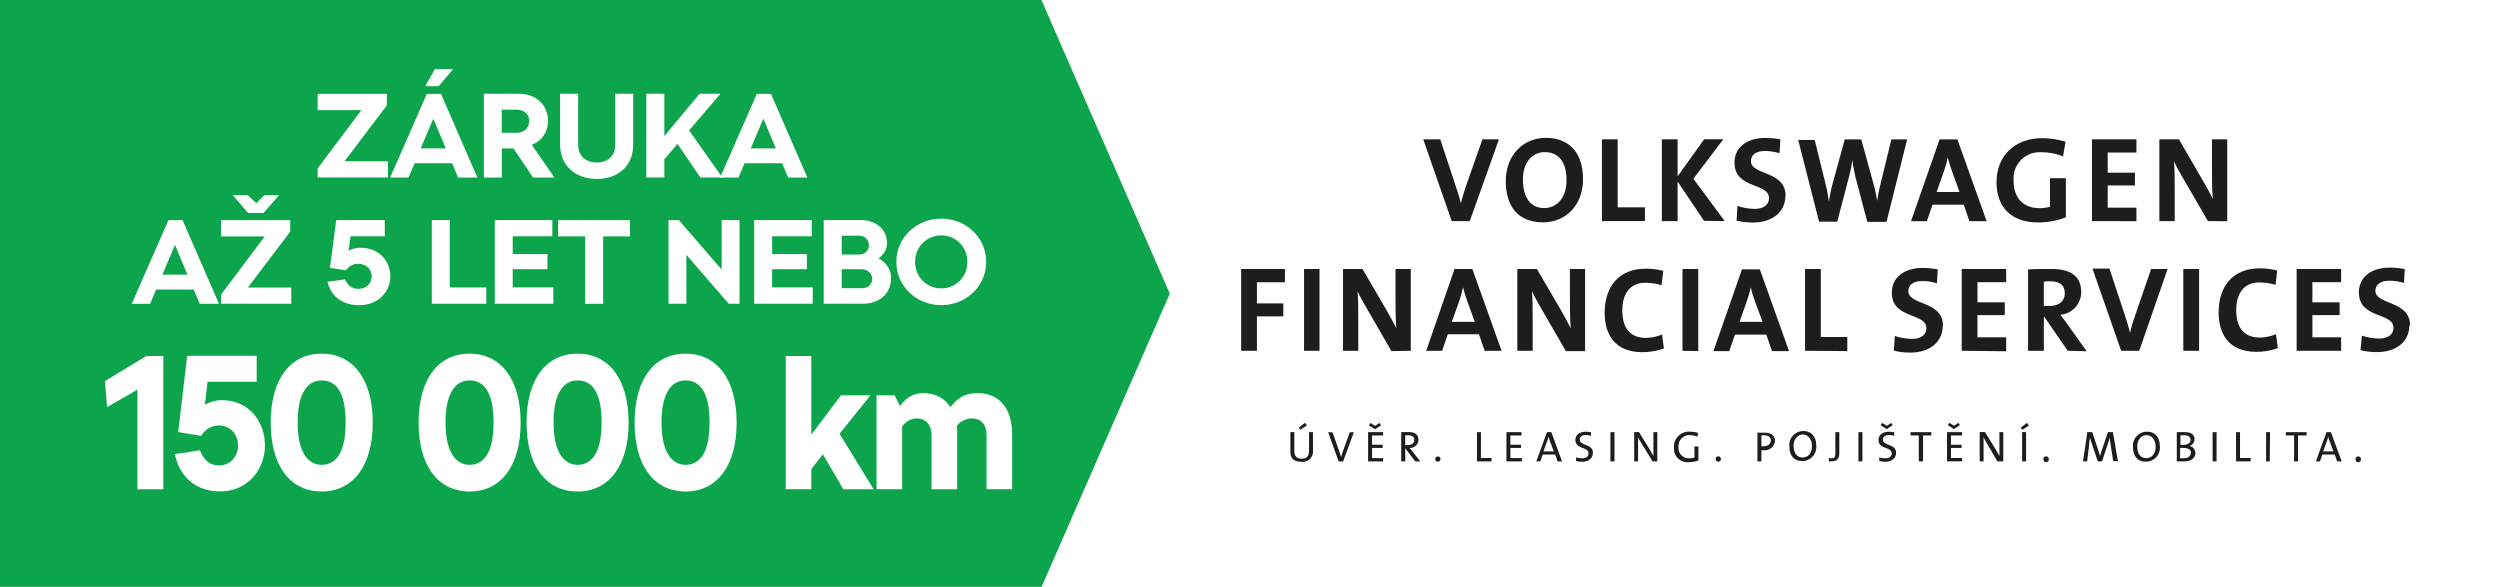 <?xml version="1.0" encoding="utf-8"?>
<!-- Generator: Adobe Illustrator 27.3.1, SVG Export Plug-In . SVG Version: 6.00 Build 0)  -->
<svg version="1.1" id="Vrstva_1" xmlns="http://www.w3.org/2000/svg" xmlns:xlink="http://www.w3.org/1999/xlink" x="0px" y="0px"
	 viewBox="0 0 302.9 71.1" style="enable-background:new 0 0 302.9 71.1;" xml:space="preserve">
<style type="text/css">
	.st0{fill:#FFFFFF;}
	.st1{fill:#0DA54B;}
	.st2{fill:#1D1D1B;}
</style>
<rect class="st0" width="302.93" height="71.15"/>
<polygon class="st1" points="0,71.15 126.18,71.15 141.73,35.58 126.18,0 0,0 "/>
<g>
	<path class="st0" d="M19.79,43.13v16.15h-3.14V47.21l-3.67,2.11l-0.27-3.14l5.02-3.05H19.79z"/>
	<path class="st0" d="M32.1,53.97c0,3.03-2.21,5.57-5.39,5.57c-2.81,0-4.89-1.56-5.53-4.52l3.04-0.46c0.5,1.26,1.24,1.83,2.33,1.83
		c1.34,0,2.29-1.05,2.29-2.41c0-1.31-0.89-2.43-2.35-2.43c-0.89,0-1.63,0.48-2.13,1.26l-2.77-0.46l1.09-9.24h8.42v3.14h-5.95
		l-0.33,2.78c0.62-0.34,1.3-0.55,2.04-0.55C30.36,48.49,32.1,51.29,32.1,53.97z"/>
	<path class="st0" d="M32.8,51.2c0-5.3,2.4-8.35,6.17-8.35s6.19,3.05,6.19,8.35c0,5.3-2.42,8.35-6.19,8.35S32.8,56.5,32.8,51.2z
		 M41.88,51.2c0-3.51-1.05-5.11-2.91-5.11c-1.75,0-2.91,1.61-2.91,5.11c0,3.44,1.16,5.12,2.91,5.12
		C40.83,56.31,41.88,54.64,41.88,51.2z"/>
	<path class="st0" d="M50.72,51.2c0-5.3,2.4-8.35,6.17-8.35s6.19,3.05,6.19,8.35c0,5.3-2.42,8.35-6.19,8.35S50.72,56.5,50.72,51.2z
		 M59.8,51.2c0-3.51-1.05-5.11-2.91-5.11c-1.75,0-2.91,1.61-2.91,5.11c0,3.44,1.16,5.12,2.91,5.12C58.75,56.31,59.8,54.64,59.8,51.2
		z"/>
	<path class="st0" d="M63.8,51.2c0-5.3,2.4-8.35,6.17-8.35s6.19,3.05,6.19,8.35c0,5.3-2.42,8.35-6.19,8.35S63.8,56.5,63.8,51.2z
		 M72.89,51.2c0-3.51-1.05-5.11-2.91-5.11c-1.75,0-2.91,1.61-2.91,5.11c0,3.44,1.16,5.12,2.91,5.12
		C71.83,56.31,72.89,54.64,72.89,51.2z"/>
	<path class="st0" d="M76.89,51.2c0-5.3,2.4-8.35,6.17-8.35s6.19,3.05,6.19,8.35c0,5.3-2.42,8.35-6.19,8.35S76.89,56.5,76.89,51.2z
		 M85.97,51.2c0-3.51-1.05-5.11-2.91-5.11c-1.75,0-2.91,1.61-2.91,5.11c0,3.44,1.16,5.12,2.91,5.12
		C84.92,56.31,85.97,54.64,85.97,51.2z"/>
	<path class="st0" d="M99.7,55.05l-1.4,1.77v2.45h-3.1V43.13h3.1v9.54l3.59-4.77h3.57l-3.74,4.66l4.13,6.72h-3.67L99.7,55.05z"/>
	<path class="st0" d="M122.63,52.53v6.74h-3.1v-6.54c0-1.4-0.76-2.04-1.8-2.04c-0.74,0-1.45,0.41-1.8,0.92
		c0.02,0.21,0.04,0.44,0.04,0.67v7h-3.1V52.8c0-1.38-0.72-2.11-1.82-2.11c-0.78,0-1.4,0.5-1.75,0.99v7.59h-3.1V47.9h2.19l0.66,1.31
		c0.6-0.89,1.49-1.58,2.79-1.58c1.51,0,2.64,0.64,3.32,1.7c0.83-1.08,1.71-1.7,3.26-1.7C121.25,47.62,122.63,49.75,122.63,52.53z"/>
</g>
<g>
	<path class="st0" d="M47,19.53v1.97h-8.51V20.4l5.3-7.06h-5.3v-1.97h8.38v1.4l-5.13,6.77H47z"/>
	<path class="st0" d="M54.78,19.78h-4.55l-0.73,1.73h-2.23l4.45-10.14h1.71l4.41,10.14H55.5L54.78,19.78z M54.01,17.98l-1.51-3.6
		l-1.53,3.6H54.01z M53.15,10.44h-1.57v-0.1l1.12-1.97h2.19L53.15,10.44z"/>
	<path class="st0" d="M62.21,17.98h-1.41v3.53h-2.17V11.36h4.26c2.1,0,3.51,1.41,3.51,3.3c0,1.34-0.75,2.41-1.97,2.9l2.75,3.95
		h-2.59L62.21,17.98z M60.79,16.09h1.82c0.89,0,1.51-0.59,1.51-1.43c0-0.85-0.65-1.37-1.51-1.37h-1.82V16.09z"/>
	<path class="st0" d="M67.86,17.53v-6.17h2.19v6.21c0,1.33,0.94,2.12,2.26,2.12s2.23-0.79,2.23-2.12v-6.21h2.18v6.17
		c0,2.51-1.77,4.15-4.41,4.15C69.69,21.68,67.86,20.03,67.86,17.53z"/>
	<path class="st0" d="M84.86,21.5l-2.77-4.06l-1.6,1.86v2.2h-2.18V11.36h2.18v5.13l4.28-5.13h2.52l-3.8,4.44l4.02,5.7H84.86z"/>
	<path class="st0" d="M94.76,19.78h-4.55l-0.73,1.73h-2.23l4.45-10.14h1.71l4.41,10.14h-2.33L94.76,19.78z M94,17.98l-1.51-3.6
		l-1.53,3.6H94z"/>
	<path class="st0" d="M23.47,35.08h-4.55l-0.73,1.73h-2.23l4.45-10.14h1.71l4.41,10.14h-2.33L23.47,35.08z M22.71,33.28l-1.51-3.6
		l-1.53,3.6H22.71z"/>
	<path class="st0" d="M35.29,34.83v1.97h-8.51V35.7l5.3-7.06h-5.3v-1.97h8.38v1.4l-5.13,6.77H35.29z M30.05,25.8l-1.84-2.15h1.81
		l1.04,0.97l0.98-0.97h1.76l-1.87,2.15H30.05z"/>
	<path class="st0" d="M47.3,33.48c0,1.9-1.54,3.5-3.76,3.5c-1.96,0-3.41-0.98-3.86-2.84l2.12-0.29c0.35,0.79,0.86,1.15,1.63,1.15
		c0.94,0,1.6-0.66,1.6-1.51c0-0.82-0.62-1.53-1.64-1.53c-0.62,0-1.14,0.3-1.48,0.79l-1.93-0.29l0.76-5.8h5.88v1.97h-4.15l-0.23,1.74
		c0.43-0.22,0.91-0.35,1.43-0.35C46.09,30.03,47.3,31.79,47.3,33.48z"/>
	<path class="st0" d="M58.92,34.83v1.97h-6.6V26.66h2.17v8.17H58.92z"/>
	<path class="st0" d="M67.04,34.83v1.97h-7.09V26.66h6.97v1.97h-4.8v2.15h4.21v1.84h-4.21v2.2H67.04z"/>
	<path class="st0" d="M76.32,28.64h-3.24v8.17H70.9v-8.17h-3.28v-1.97h8.7V28.64z"/>
	<path class="st0" d="M89.6,26.66V36.8h-1.31l-5.13-5.92v5.92H81V26.66h1.24l5.2,6.01v-6.01H89.6z"/>
	<path class="st0" d="M98.47,34.83v1.97h-7.09V26.66h6.97v1.97h-4.8v2.15h4.21v1.84h-4.21v2.2H98.47z"/>
	<path class="st0" d="M107.96,33.69c0,1.94-1.46,3.11-3.44,3.11H99.8V26.66h4.52c1.63,0,3.15,0.99,3.15,2.81
		c0,0.81-0.43,1.4-1.04,1.84C107.39,31.79,107.96,32.67,107.96,33.69z M101.98,28.55v2.29h2.09c0.75,0,1.21-0.48,1.21-1.15
		c0-0.62-0.48-1.14-1.21-1.14H101.98z M105.68,33.77c0-0.63-0.58-1.15-1.27-1.15h-2.43v2.3h2.45
		C105.15,34.92,105.68,34.47,105.68,33.77z"/>
	<path class="st0" d="M108.6,31.73c0-2.97,2.46-5.24,5.44-5.24c3,0,5.45,2.28,5.45,5.24c0,2.94-2.45,5.24-5.45,5.24
		C111.06,36.98,108.6,34.69,108.6,31.73z M117.21,31.73c0-1.87-1.44-3.21-3.17-3.21c-1.74,0-3.17,1.37-3.17,3.21
		c0,1.86,1.43,3.21,3.17,3.21C115.77,34.95,117.21,33.59,117.21,31.73z"/>
</g>
<polygon class="st2" points="155.68,34.2 155.68,32.59 150.38,32.59 150.38,42.5 152.29,42.5 152.29,38.33 155.49,38.33 
	155.49,36.76 152.29,36.76 152.29,34.2 "/>
<rect x="158" y="32.59" class="st2" width="1.87" height="9.91"/>
<path class="st2" d="M170.93,42.5v-9.91h-1.85v3.08c0,1.22,0,3.1,0.1,4.1c-0.37-0.75-0.87-1.63-1.31-2.4l-2.79-4.78h-2.36v9.91h1.85
	V39c0-1.19,0-2.86-0.09-3.71c0.29,0.64,0.75,1.42,1.17,2.17l2.94,5.08L170.93,42.5z"/>
<path class="st2" d="M181.93,42.5l-3.54-9.91h-2.16l-3.43,9.91h1.93l0.69-2h3.77l0.69,2H181.93z M178.69,39h-2.79l0.9-2.52
	c0.19-0.55,0.34-1.11,0.47-1.67l0,0c0.13,0.54,0.28,1.07,0.47,1.59L178.69,39z"/>
<path class="st2" d="M192.05,42.54v-9.95h-1.84v3.08c0,1.22,0,3.1,0.1,4.1c-0.37-0.75-0.87-1.63-1.31-2.4l-2.79-4.78h-2.37v9.91
	h1.86V39c0-1.19,0-2.86-0.09-3.71c0.29,0.64,0.75,1.42,1.17,2.17l2.94,5.08H192.05z"/>
<path class="st2" d="M201.6,42.23l-0.22-1.7c-0.61,0.25-1.27,0.39-1.93,0.41c-2,0-2.89-1.21-2.89-3.36c0-1.93,0.91-3.32,2.76-3.32
	c0.68,0,1.35,0.1,2,0.29l0.2-1.73c-0.68-0.18-1.39-0.27-2.1-0.27c-3.31,0-5,2.2-5,5.35c0,2.47,1.11,4.77,4.58,4.77
	c0.87,0,1.74-0.15,2.56-0.44"/>
<polygon class="st2" points="205.76,42.54 205.76,32.59 203.85,32.59 203.85,42.5 "/>
<path class="st2" d="M216.76,42.54l-3.54-9.91h-2.16l-3.46,9.91h1.92l0.69-2H214l0.7,2H216.76z M213.55,39h-2.79l0.89-2.52
	c0.2-0.55,0.35-1.1,0.47-1.67l0,0c0.13,0.54,0.28,1.07,0.47,1.59L213.55,39z"/>
<polygon class="st2" points="223.82,42.54 223.82,40.83 220.61,40.83 220.61,32.59 218.7,32.59 218.7,42.5 "/>
<path class="st2" d="M235.41,39.47c0-3.07-4.2-2.44-4.2-4.22c0-0.7,0.58-1.2,1.69-1.2c0.6,0,1.2,0.09,1.78,0.27l0.1-1.68
	c-0.59-0.11-1.19-0.17-1.79-0.18c-2.38,0-3.78,1.22-3.78,3c0,3.24,4.19,2.4,4.19,4.29c0,0.91-0.78,1.31-1.75,1.31
	c-0.7-0.01-1.4-0.13-2.07-0.35l-0.12,1.77c0.65,0.17,1.33,0.25,2,0.24c2.44,0,3.92-1.37,3.92-3.23"/>
<polygon class="st2" points="243.07,42.56 243.07,40.87 239.59,40.87 239.59,38.18 242.9,38.18 242.9,36.63 239.59,36.63 
	239.59,34.19 243.07,34.19 243.07,32.59 237.68,32.59 237.68,42.5 "/>
<path class="st2" d="M252.82,42.56l-2.38-3.34l-0.8-1.08c1.43-0.13,2.52-1.33,2.52-2.76c0-2-1.41-2.79-3.6-2.79
	c-1.14,0-2.06,0-2.84,0.06v9.85h1.91v-4.1h0.07l2.82,4.1L252.82,42.56z M250.17,35.56c0,0.93-0.71,1.51-1.85,1.51
	c-0.23,0.01-0.46,0.01-0.69,0v-2.94c0.25-0.03,0.49-0.05,0.74-0.05c1.21,0,1.8,0.47,1.8,1.43"/>
<path class="st2" d="M262.63,32.59h-2l-1.95,5.68c-0.25,0.67-0.45,1.37-0.6,2.07l0,0c-0.17-0.72-0.39-1.39-0.58-2l-1.92-5.8h-2.06
	L257,42.5h2.19L262.63,32.59z"/>
<rect x="264.53" y="32.59" class="st2" width="1.91" height="9.91"/>
<path class="st2" d="M275.98,42.19l-0.22-1.7c-0.61,0.25-1.26,0.39-1.92,0.41c-2,0-2.9-1.21-2.9-3.36c0-1.93,0.91-3.32,2.76-3.32
	c0.68,0,1.35,0.1,2,0.29l0.21-1.73c-0.69-0.18-1.39-0.27-2.1-0.27c-3.32,0-5,2.2-5,5.35c0,2.47,1.12,4.77,4.58,4.77
	c0.87,0,1.74-0.15,2.56-0.44"/>
<polygon class="st2" points="283.65,42.5 283.65,40.87 280.17,40.87 280.17,38.18 283.47,38.18 283.47,36.63 280.17,36.63 
	280.17,34.19 283.65,34.19 283.65,32.59 278.26,32.59 278.26,42.5 "/>
<path class="st2" d="M292,39.43c0-3.07-4.2-2.44-4.2-4.22c0-0.7,0.59-1.2,1.69-1.2c0.6,0,1.2,0.09,1.77,0.27l0.11-1.68
	c-0.59-0.11-1.19-0.17-1.79-0.18c-2.38,0-3.78,1.22-3.78,3c0,3.24,4.19,2.4,4.19,4.29c0,0.91-0.78,1.31-1.75,1.31
	c-0.7-0.01-1.4-0.13-2.07-0.35L286,42.42c0.65,0.17,1.33,0.25,2,0.24c2.44,0,3.92-1.37,3.92-3.23"/>
<path class="st2" d="M285.72,55.3c-0.18,0-0.32,0.14-0.32,0.32c0,0,0,0,0,0c-0.03,0.18,0.09,0.35,0.27,0.38
	c0.18,0.03,0.35-0.09,0.38-0.27c0.01-0.04,0.01-0.08,0-0.11c0-0.18-0.14-0.32-0.32-0.32C285.73,55.3,285.72,55.3,285.72,55.3"/>
<path class="st2" d="M282.72,54.69h-1.25l0.46-1.26c0.07-0.18,0.12-0.36,0.16-0.54l0,0c0.04,0.18,0.09,0.36,0.16,0.53L282.72,54.69z
	 M283.72,55.9l-1.31-3.54h-0.53l-1.29,3.54h0.49l0.3-0.83h1.5l0.29,0.83H283.72z"/>
<polygon class="st2" points="279.47,52.76 279.47,52.36 276.95,52.36 276.95,52.76 277.95,52.76 277.95,55.9 278.43,55.9 
	278.43,52.76 "/>
<polygon class="st2" points="275.04,52.36 274.56,52.36 274.56,55.9 275,55.9 "/>
<polygon class="st2" points="272.69,55.9 272.69,55.49 271.4,55.49 271.4,52.36 270.92,52.36 270.92,55.9 "/>
<rect x="268.08" y="52.36" class="st2" width="0.48" height="3.54"/>
<path class="st2" d="M265.43,54.86c0,0.38-0.26,0.66-0.84,0.66h-0.45v-1.26h0.33c0.55,0,1,0.15,1,0.61 M265.4,53.28
	c0,0.39-0.31,0.62-0.9,0.62h-0.32v-1.16h0.48C265.23,52.74,265.4,52.97,265.4,53.28 M265.97,54.85c0.01-0.41-0.3-0.77-0.71-0.81l0,0
	c0.37-0.11,0.62-0.45,0.63-0.83c0-0.53-0.37-0.85-1.15-0.85h-1v3.54h0.9c1.11,0,1.37-0.65,1.37-1.07"/>
<path class="st2" d="M261.18,54.14c0,0.91-0.55,1.37-1.12,1.37c-0.76,0-1.11-0.58-1.11-1.42s0.52-1.37,1.11-1.37
	S261.18,53.23,261.18,54.14 M261.69,54.08c0-1.17-0.63-1.78-1.58-1.78c-0.93,0-1.69,0.76-1.69,1.69c0,0.06,0,0.11,0.01,0.17
	c0,1.07,0.52,1.78,1.58,1.78c0.93,0,1.69-0.76,1.69-1.69C261.7,54.19,261.7,54.14,261.69,54.08"/>
<path class="st2" d="M256.61,55.89L256,52.36h-0.6l-0.77,2.26c-0.08,0.22-0.14,0.44-0.19,0.67l0,0c-0.05-0.24-0.12-0.47-0.2-0.7
	l-0.74-2.23h-0.6l-0.52,3.54h0.5l0.24-2c0-0.35,0.08-0.63,0.1-0.92l0,0c0.06,0.27,0.13,0.53,0.23,0.79l0.72,2.13h0.51l0.76-2.28
	c0.07-0.21,0.13-0.42,0.17-0.64l0,0c0,0.21,0.06,0.47,0.11,0.87l0.31,2L256.61,55.89z"/>
<path class="st2" d="M247.9,55.29c-0.18,0-0.32,0.14-0.32,0.32c0,0,0,0,0,0c-0.03,0.18,0.09,0.35,0.27,0.38
	c0.18,0.03,0.35-0.09,0.38-0.27c0.01-0.04,0.01-0.08,0-0.11c0-0.18-0.14-0.32-0.32-0.32C247.91,55.29,247.9,55.29,247.9,55.29"/>
<polygon class="st2" points="245.82,51.56 245.59,51.23 244.84,51.81 245.03,52.08 "/>
<rect x="245" y="52.35" class="st2" width="0.48" height="3.55"/>
<path class="st2" d="M242.72,55.89v-3.53h-0.47v1c0,0.58,0,1.45,0,1.89c-0.13-0.25-0.28-0.52-0.44-0.78l-1.31-2.12h-0.64v3.55h0.47
	v-1.14c0-0.56,0-1.41,0-1.79c0.12,0.25,0.25,0.5,0.4,0.74L242,55.9L242.72,55.89z"/>
<polygon class="st2" points="237.72,55.89 237.72,55.49 236.38,55.49 236.38,54.27 237.66,54.27 237.66,53.88 236.38,53.88 
	236.38,52.76 237.72,52.76 237.72,52.36 235.9,52.36 235.9,55.9 "/>
<polygon class="st2" points="237.46,51.5 237.28,51.23 236.75,51.58 236.19,51.23 236,51.51 236.74,51.99 "/>
<polygon class="st2" points="234,52.76 234,52.36 231.48,52.36 231.48,52.76 232.48,52.76 232.48,55.9 233,55.9 233,52.76 "/>
<path class="st2" d="M229.73,54.86c0-1.11-1.6-0.83-1.6-1.6c0-0.33,0.25-0.55,0.73-0.55c0.22,0,0.43,0.03,0.64,0.09v-0.43
	c-0.21-0.04-0.43-0.06-0.64-0.06c-0.8,0-1.26,0.42-1.26,1c0,1.13,1.6,0.82,1.6,1.61c0,0.44-0.36,0.61-0.78,0.61
	c-0.25,0-0.5-0.04-0.73-0.13v0.46c0.24,0.06,0.48,0.09,0.72,0.09C229.23,55.95,229.73,55.49,229.73,54.86"/>
<polygon class="st2" points="229.31,51.51 229.14,51.24 228.61,51.59 228.04,51.24 227.86,51.52 228.6,52 "/>
<rect x="225.17" y="52.36" class="st2" width="0.48" height="3.54"/>
<path class="st2" d="M222.85,55v-2.64h-0.48v2.58c0,0.47-0.16,0.59-0.44,0.59c-0.12,0-0.24-0.02-0.36-0.05v0.41
	c0.13,0.02,0.26,0.02,0.39,0c0.65,0,0.89-0.37,0.89-1"/>
<path class="st2" d="M219.54,54.06c0,0.91-0.54,1.37-1.12,1.37c-0.75,0-1.11-0.58-1.11-1.42s0.53-1.37,1.11-1.37
	S219.54,53.15,219.54,54.06 M220.06,54c0-1.17-0.63-1.78-1.58-1.78c-0.93,0-1.69,0.76-1.69,1.69c0,0.06,0,0.11,0.01,0.17
	c0,1.07,0.51,1.78,1.58,1.78c0.93,0,1.69-0.76,1.69-1.69C220.07,54.11,220.07,54.06,220.06,54"/>
<path class="st2" d="M214.56,53.33c0,0.45-0.34,0.73-0.86,0.74c-0.1,0.01-0.19,0.01-0.29,0v-1.33h0.34c0.55,0,0.81,0.24,0.81,0.68
	 M215.06,53.42c0-0.63-0.45-1-1.26-1h-0.87v3.48h0.48v-1.35h0.28c0.67,0.08,1.28-0.41,1.36-1.08c0-0.03,0.01-0.07,0.01-0.1"/>
<path class="st2" d="M208.19,55.29c-0.18-0.01-0.32,0.13-0.33,0.31c0,0,0,0.01,0,0.01c0,0.18,0.15,0.33,0.33,0.33l0,0
	c0.18,0,0.32-0.14,0.32-0.32c0,0,0-0.01,0-0.01C208.51,55.43,208.37,55.29,208.19,55.29L208.19,55.29"/>
<path class="st2" d="M205.74,52.45c-0.32-0.1-0.66-0.15-1-0.15c-0.99-0.07-1.85,0.68-1.92,1.67c0,0.07-0.01,0.14,0,0.22
	c-0.1,0.89,0.54,1.7,1.43,1.81c0.12,0.01,0.24,0.01,0.36,0c0.4,0,0.79-0.07,1.17-0.21v-1.7h-0.48v1.34c-0.2,0.07-0.41,0.1-0.62,0.1
	c-0.68,0.04-1.27-0.47-1.32-1.16c0-0.08,0-0.16,0.01-0.23c-0.07-0.71,0.46-1.35,1.17-1.42c0.06-0.01,0.12-0.01,0.18,0
	c0.32,0,0.64,0.07,0.94,0.19L205.74,52.45z"/>
<path class="st2" d="M200.8,55.9v-3.54h-0.47v1c0,0.58,0,1.45,0,1.89c-0.14-0.25-0.28-0.52-0.44-0.78l-1.31-2.12H198v3.55h0.47
	v-1.14c0-0.56,0-1.41,0-1.79c0.12,0.25,0.26,0.5,0.41,0.74l1.35,2.19L200.8,55.9z"/>
<rect x="195.12" y="52.36" class="st2" width="0.49" height="3.54"/>
<path class="st2" d="M193,54.86c0-1.11-1.6-0.83-1.6-1.6c0-0.33,0.25-0.55,0.73-0.55c0.22,0,0.43,0.03,0.64,0.09v-0.43
	c-0.21-0.04-0.43-0.06-0.64-0.06c-0.8,0-1.26,0.42-1.26,1c0,1.13,1.6,0.82,1.6,1.61c0,0.44-0.36,0.61-0.78,0.61
	c-0.25,0-0.5-0.04-0.73-0.13v0.46c0.24,0.06,0.48,0.09,0.72,0.09C192.5,55.95,193,55.49,193,54.86"/>
<path class="st2" d="M188.26,54.69H187l0.46-1.26c0.06-0.18,0.12-0.36,0.16-0.54l0,0c0.04,0.18,0.09,0.36,0.16,0.53L188.26,54.69z
	 M189.26,55.9l-1.3-3.54h-0.53l-1.29,3.54h0.49l0.29-0.83h1.51l0.29,0.83H189.26z"/>
<polygon class="st2" points="184.39,55.9 184.39,55.5 183,55.5 183,54.27 184.28,54.27 184.28,53.88 183,53.88 183,52.76 
	184.34,52.76 184.34,52.36 182.52,52.36 182.52,55.9 "/>
<polygon class="st2" points="180.71,55.9 180.71,55.49 179.43,55.49 179.43,52.36 178.95,52.36 178.95,55.9 "/>
<path class="st2" d="M174.21,55.3c-0.18,0-0.32,0.14-0.32,0.32c0,0,0,0,0,0c0,0.18,0.14,0.32,0.32,0.32c0.18,0,0.32-0.14,0.32-0.32
	c0,0,0,0,0,0C174.53,55.44,174.39,55.3,174.21,55.3L174.21,55.3"/>
<path class="st2" d="M171.36,53.3c0,0.37-0.3,0.63-0.81,0.63h-0.29v-1.19h0.31c0.52,0,0.79,0.17,0.79,0.6 M172.09,55.91l-1-1.27
	c-0.1-0.11-0.2-0.25-0.31-0.37c0.55,0.04,1.03-0.37,1.08-0.92c0-0.03,0-0.06,0-0.08c0-0.68-0.5-0.92-1.2-0.92c-0.39,0-0.65,0-0.89,0
	v3.55h0.49v-1.59l0,0l1.2,1.59L172.09,55.91z"/>
<polygon class="st2" points="167.58,55.91 167.58,55.51 166.24,55.51 166.24,54.27 167.52,54.27 167.52,53.88 166.24,53.88 
	166.24,52.76 167.58,52.76 167.58,52.36 165.76,52.36 165.76,55.9 "/>
<polygon class="st2" points="167.32,51.52 167.14,51.25 166.61,51.6 166.05,51.25 165.86,51.53 166.6,52.01 "/>
<path class="st2" d="M164.03,52.37h-0.49l-0.81,2.24c-0.1,0.28-0.18,0.52-0.25,0.77l0,0c-0.08-0.26-0.17-0.53-0.23-0.74l-0.8-2.27
	h-0.53l1.27,3.54h0.54L164.03,52.37z"/>
<path class="st2" d="M159.08,54.56v-2.2h-0.47v2.22c0,0.72-0.29,1-0.91,1s-0.88-0.39-0.88-0.88v-2.34h-0.48v2.35
	c0,0.63,0.22,1.24,1.33,1.24c0.68,0.09,1.31-0.38,1.41-1.07C159.09,54.77,159.09,54.66,159.08,54.56"/>
<polygon class="st2" points="158.34,51.55 158.1,51.23 157.36,51.81 157.55,52.07 "/>
<path class="st2" d="M178.08,26.79h-2.19l-3.45-9.91h2.06l1.92,5.8c0.19,0.56,0.41,1.23,0.59,1.95l0,0c0.16-0.7,0.36-1.39,0.6-2.07
	l2-5.68h2L178.08,26.79z"/>
<path class="st2" d="M191.8,21.7c0-3.4-1.87-5-4.51-5s-4.85,2-4.85,5.24c0,3.07,1.49,5,4.51,5c2.69,0,4.85-2,4.85-5.25 M189.8,21.83
	c0,2.38-1.39,3.38-2.68,3.38c-1.77,0-2.6-1.37-2.6-3.46c0-2.24,1.27-3.32,2.63-3.32C188.86,18.43,189.8,19.63,189.8,21.83"/>
<polygon class="st2" points="199.3,26.78 199.3,25.12 196,25.12 196,16.88 194.09,16.88 194.09,26.79 "/>
<polygon class="st2" points="208.96,26.78 205.17,21.66 208.8,16.87 206.48,16.87 203.26,21.36 203.26,16.88 201.35,16.88 
	201.35,26.79 203.26,26.79 203.26,22 206.46,26.76 "/>
<path class="st2" d="M216.34,23.71c0-3.07-4.2-2.43-4.2-4.21c0-0.71,0.59-1.21,1.69-1.21c0.6,0.01,1.2,0.1,1.78,0.27l0.1-1.68
	c-0.59-0.11-1.19-0.16-1.79-0.17c-2.38,0-3.77,1.22-3.77,3c0,3.23,4.18,2.39,4.18,4.29c0,0.91-0.78,1.31-1.75,1.31
	c-0.7-0.01-1.4-0.13-2.07-0.36l-0.11,1.78c0.65,0.16,1.33,0.24,2,0.23c2.44,0,3.92-1.36,3.92-3.23"/>
<path class="st2" d="M231.07,16.89h-1.91l-1.35,5.54c-0.16,0.63-0.29,1.27-0.38,1.91l0,0c-0.09-0.65-0.22-1.3-0.4-1.94l-1.52-5.51
	h-2l-1.52,5.54c-0.17,0.63-0.29,1.3-0.4,2l0,0c-0.08-0.67-0.2-1.34-0.37-2l-1.35-5.48h-2l2.53,9.91h2.2l1.44-5.5
	c0.18-0.66,0.31-1.32,0.38-2l0,0c0.09,0.69,0.22,1.38,0.38,2.06l1.44,5.46h2.33L231.07,16.89z"/>
<path class="st2" d="M240.7,26.8l-3.54-9.91H235l-3.46,9.91h1.92l0.69-2h3.78l0.68,2H240.7z M237.42,23.26h-2.78l0.89-2.52
	c0.19-0.54,0.35-1.1,0.47-1.66l0,0c0.13,0.53,0.28,1.06,0.47,1.58L237.42,23.26z"/>
<path class="st2" d="M250.26,17.17c-0.91-0.28-1.86-0.42-2.81-0.43c-3.43,0-5.55,2.22-5.55,5.33s1.87,4.88,5,4.88
	c1.16,0.01,2.32-0.2,3.4-0.62v-4.74h-1.92v3.46c-0.41,0.12-0.83,0.17-1.26,0.17c-2,0-3.15-1.23-3.15-3.33
	c-0.16-1.74,1.13-3.29,2.87-3.44c0.16-0.01,0.33-0.02,0.49-0.01c0.9,0,1.79,0.17,2.63,0.5L250.26,17.17z"/>
<polygon class="st2" points="258.85,26.8 258.85,25.16 255.37,25.16 255.37,22.47 258.67,22.47 258.67,20.92 255.37,20.92 
	255.37,18.48 258.85,18.48 258.85,16.88 253.46,16.88 253.46,26.79 "/>
<path class="st2" d="M269.85,26.8v-9.92H268V20c0,1.22,0,3.1,0.11,4.1c-0.37-0.75-0.87-1.63-1.31-2.39l-2.8-4.83h-2.37v9.91h1.86
	v-3.54c0-1.19,0-2.86-0.1-3.71c0.3,0.64,0.75,1.42,1.18,2.17l2.94,5.08L269.85,26.8z"/>
</svg>
